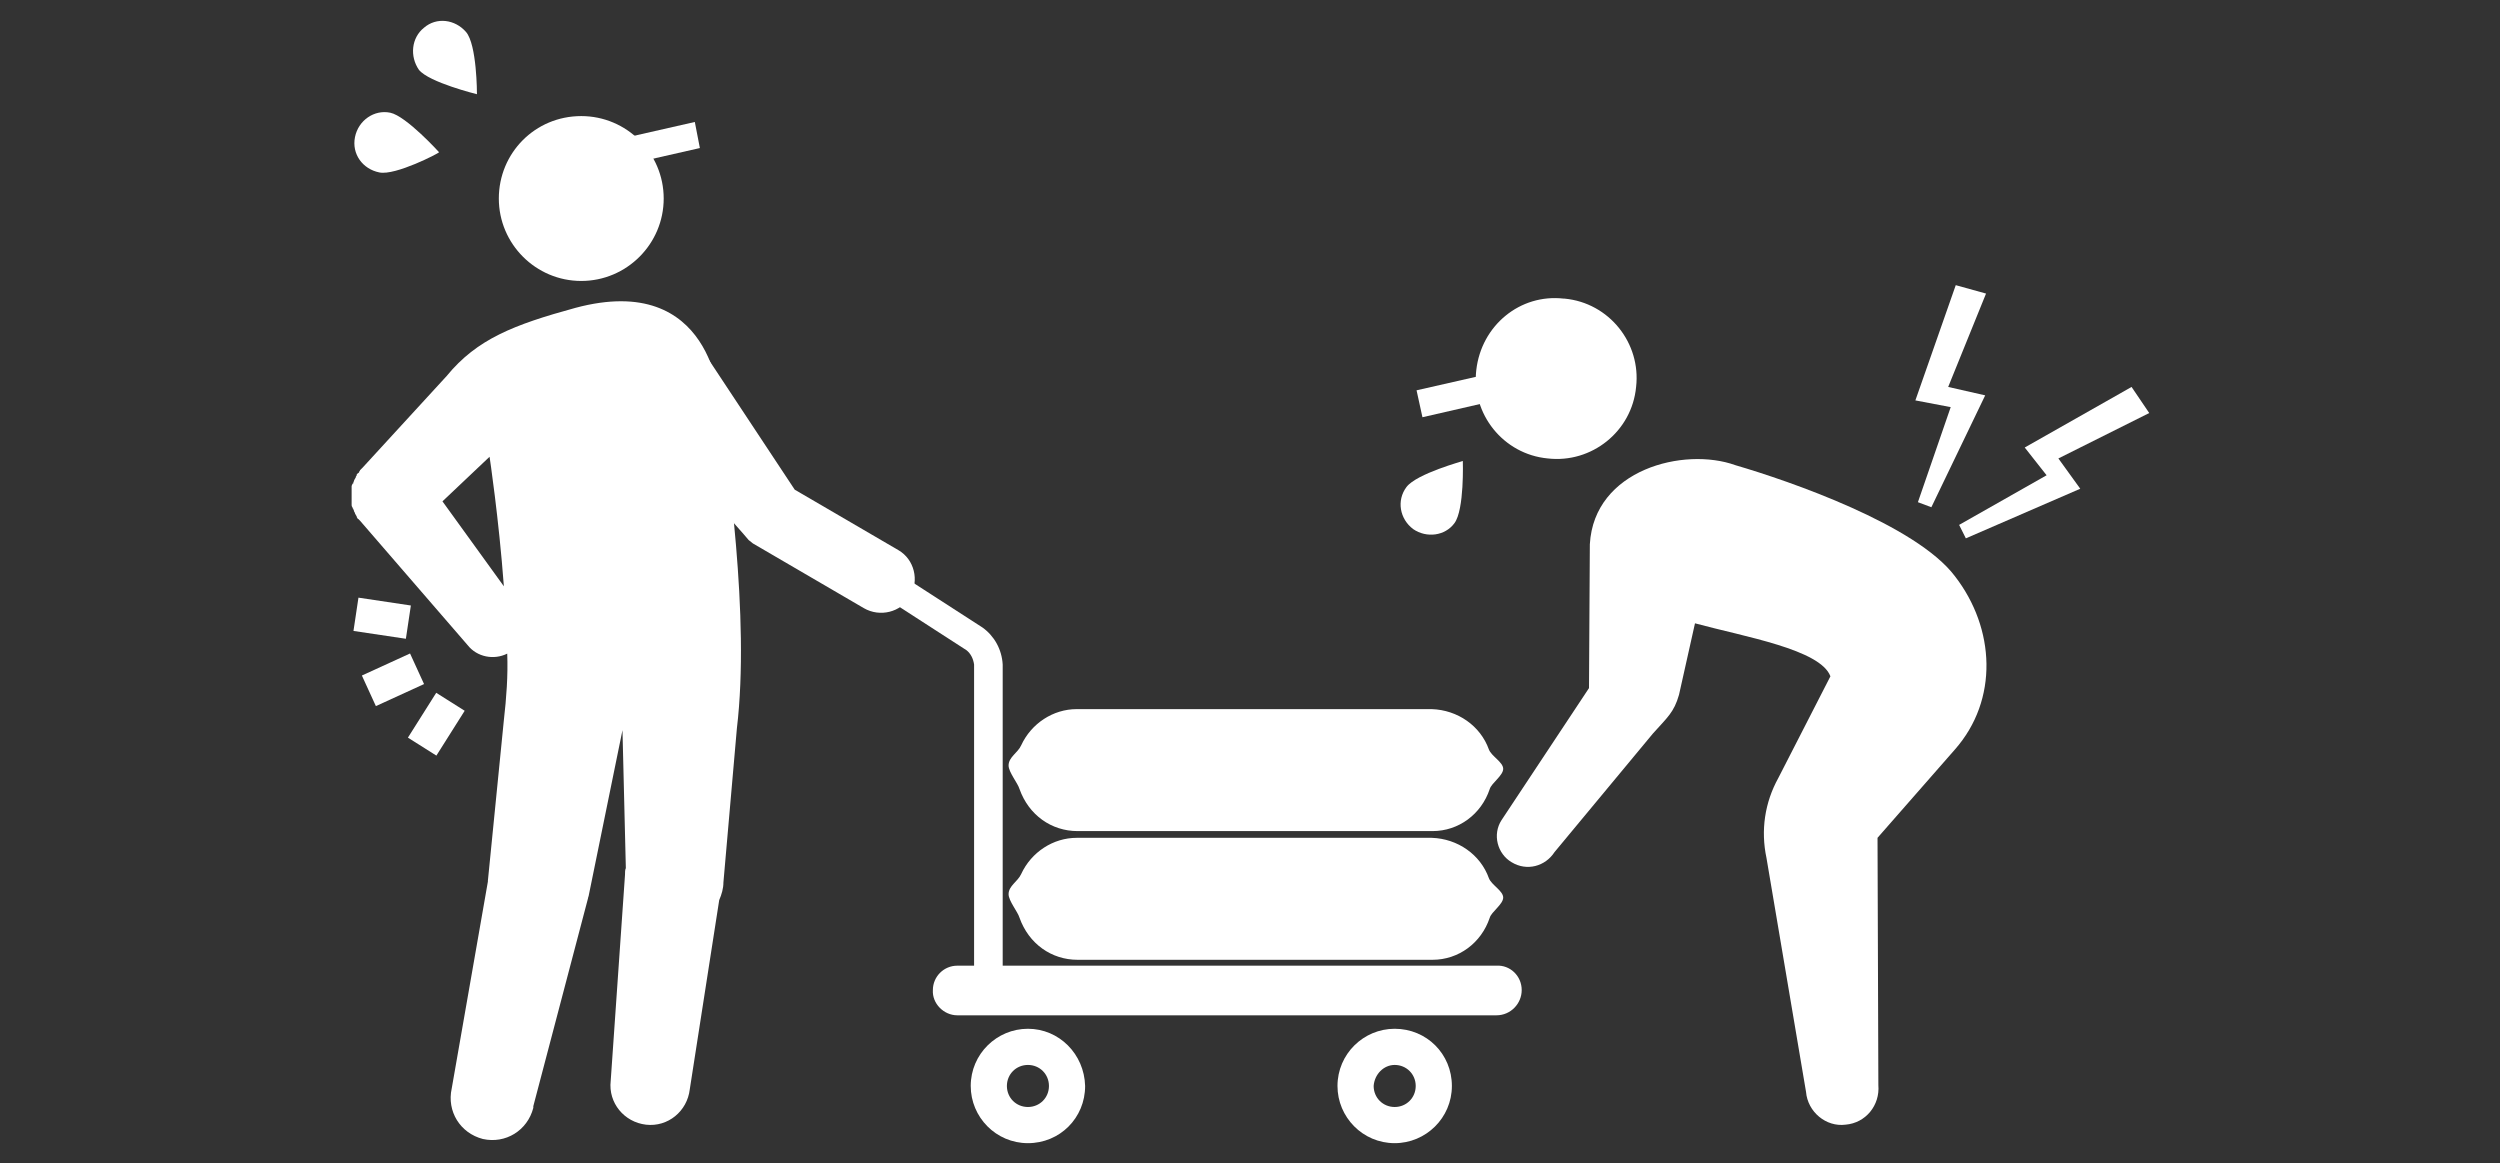<?xml version="1.0" encoding="utf-8"?>
<!-- Generator: Adobe Illustrator 28.3.0, SVG Export Plug-In . SVG Version: 6.00 Build 0)  -->
<svg version="1.1" id="レイヤー_1" xmlns="http://www.w3.org/2000/svg" xmlns:xlink="http://www.w3.org/1999/xlink" x="0px"
	 y="0px" viewBox="0 0 297.2 138.3" style="enable-background:new 0 0 297.2 138.3;" xml:space="preserve">
<rect x="0" y="0" width="297.2" height="138.3" fill="#333333" stroke="none"/>
<style type="text/css">
	.st0{fill:#FFFFFF;}
</style>
<g>
	<g id="グループ_2228_00000178192117469229373940000012509161903095500681_">
		<path id="パス_9523_00000044895069352130875670000007696889893163254423_" class="st0" d="M175.5,44c-0.6,5.2,3.2,10,8.5,10.5
			c5.2,0.6,10-3.2,10.5-8.5c0.6-5.2-3.2-10-8.5-10.5c0,0-0.1,0-0.1,0C180.7,34.9,176.1,38.7,175.5,44"/>
		<path id="パス_9524_00000144304580688989501480000002130518499496677265_" class="st0" d="M199.6,82.6l1.9-8.5
			c5.9,1.6,14.9,3.1,16.1,6.3l-6.2,12.1c-1.6,2.9-2.1,6.2-1.4,9.5l4.7,27.8c0.2,2.4,2.4,4.2,4.7,3.9c2.4-0.2,4.1-2.3,3.9-4.7
			l-0.1-29.4l9.2-10.5c5.2-5.9,4.8-14.4,0-20.6c-4.6-6.1-19.6-11.3-26.1-13.2c-6.1-2.2-16.8,0.5-17.3,9.4l-0.1,17.1l-10.4,15.7
			c-1.1,1.7-0.5,4,1.2,5c0,0,0,0,0,0c1.8,1.1,4,0.5,5.1-1.2l11.7-14.1C198.2,85.3,199,84.7,199.6,82.6"/>
		<path id="パス_9525_00000104707448820175354000000011328801226226686888_" class="st0" d="M232.9,62.4l10.4-5.9l-2.6-3.3
			l12.7-7.2l2.1,3.1l-10.8,5.4l2.6,3.6L233.7,64L232.9,62.4z"/>
		<path id="パス_9526_00000026859447972053671520000006749352242269244326_" class="st0" d="M228,59.7l3.9-11.3l-4.2-0.8l4.8-13.7
			l3.6,1L231.6,46l4.4,1l-6.4,13.3L228,59.7z"/>
		<path id="パス_9527_00000035531848775058312880000009037438830760893077_" class="st0" d="M59.3,23.6c0,5.4,4.4,9.8,9.8,9.8
			c5.4,0,9.8-4.4,9.8-9.8c0-5.4-4.4-9.8-9.8-9.8C63.6,13.8,59.3,18.2,59.3,23.6C59.3,23.6,59.3,23.6,59.3,23.6"/>
		<path id="パス_9528_00000149376910961701947860000013456476795261170831_" class="st0" d="M68.4,36.6c-7.3,2-11.7,3.7-15.3,8.1
			l-10,10.9c0,0-0.1,0.1-0.1,0.1c-0.1,0.1-0.1,0.1-0.2,0.2c0,0.1-0.1,0.1-0.1,0.2c0,0.1-0.1,0.1-0.2,0.2s-0.1,0.1-0.1,0.2
			c0,0.1-0.1,0.1-0.1,0.2c0,0.1-0.1,0.2-0.1,0.2c0,0.1-0.1,0.1-0.1,0.2c0,0.1-0.1,0.2-0.1,0.3c0,0.1,0,0.1-0.1,0.1
			c0,0.1-0.1,0.2-0.1,0.3c0,0.1,0,0.1,0,0.2c0,0.1,0,0.2,0,0.3c0,0.1,0,0.1,0,0.2c0,0.1,0,0.2,0,0.2s0,0.1,0,0.2s0,0.1,0,0.2
			s0,0.2,0,0.2c0,0.1,0,0.1,0,0.2c0,0.1,0,0.2,0,0.3c0,0.1,0,0.1,0,0.2c0,0.1,0,0.2,0.1,0.3c0,0.1,0,0.1,0.1,0.2
			c0,0.1,0.1,0.2,0.1,0.3c0,0.1,0.1,0.1,0.1,0.2c0,0.1,0.1,0.2,0.1,0.2c0,0.1,0.1,0.1,0.1,0.2c0,0.1,0.1,0.2,0.1,0.2
			c0,0.1,0.1,0.1,0.1,0.1c0.1,0.1,0.1,0.1,0.2,0.2l0,0l0,0l12.8,14.8c1.1,1.4,3.1,1.8,4.7,1c0.1,2.6-0.1,5.3-0.4,7.9l-1.9,19.1
			c0,0,0,0.1,0,0.1l-4.3,24.6c-0.6,2.7,1,5.3,3.7,6c2.7,0.6,5.3-1,6-3.7c0-0.1,0-0.1,0-0.2l6.5-24.7c0-0.1,0.1-0.3,0.1-0.4l4-19.6
			l0.4,16.4c-0.1,0.2-0.1,0.5-0.1,0.8l-1.7,24.5c-0.3,2.6,1.6,4.9,4.2,5.2c2.6,0.3,4.9-1.6,5.2-4.2l3.5-22.5
			c0.3-0.7,0.5-1.4,0.5-2.1l1.6-18.3c1.6-13.4-1.2-31.6-2-38.8C85.5,47.7,84.8,32.2,68.4,36.6 M58.2,54.3c0,0,1.1,7.3,1.7,15.4
			l-7.3-10.1L58.2,54.3z"/>
		<path id="パス_9529_00000000183625675504567560000003198622146477552805_" class="st0" d="M180.9,117.7c0,1.6-1.3,3-3,3
			c0,0,0,0,0,0h-64.1c-1.6,0-3-1.4-2.9-3c0-1.6,1.3-2.9,2.9-2.9h64.1C179.5,114.7,180.9,116,180.9,117.7"/>
		<path id="パス_9530_00000181054468912594832040000007126566802085663925_" class="st0" d="M122.2,126.6c1.4,0,2.5,1.1,2.5,2.5
			s-1.1,2.5-2.5,2.5c-1.4,0-2.5-1.1-2.5-2.5c0,0,0,0,0,0C119.7,127.7,120.8,126.6,122.2,126.6 M122.2,122.3c-3.7,0-6.8,3-6.8,6.8
			c0,3.7,3,6.8,6.8,6.8s6.8-3,6.8-6.8c0,0,0,0,0,0C128.9,125.3,125.9,122.3,122.2,122.3C122.2,122.3,122.2,122.3,122.2,122.3"/>
		<path id="パス_9531_00000017485500579107651110000009847415432922416781_" class="st0" d="M165.8,126.6c1.4,0,2.5,1.1,2.5,2.5
			c0,1.4-1.1,2.5-2.5,2.5s-2.5-1.1-2.5-2.5c0,0,0,0,0,0C163.4,127.7,164.5,126.6,165.8,126.6 M165.8,122.3c-3.7,0-6.8,3-6.8,6.8
			c0,3.7,3,6.8,6.8,6.8c3.7,0,6.8-3,6.8-6.8C172.6,125.3,169.6,122.3,165.8,122.3C165.8,122.3,165.8,122.3,165.8,122.3"/>
		<path id="パス_9532_00000169560272665213260120000005511537384992212362_" class="st0" d="M105.3,71.1l9.6,6.2
			c0.5,0.4,0.8,1,0.9,1.7v36.4c0,0.9,0.7,1.7,1.7,1.7c0.9,0,1.7-0.7,1.7-1.7V79c-0.1-1.8-1-3.4-2.4-4.4l-9.6-6.2
			c-0.8-0.5-1.8-0.3-2.3,0.5C104.3,69.6,104.5,70.6,105.3,71.1C105.2,71.1,105.3,71.1,105.3,71.1L105.3,71.1z"/>
		<path id="パス_9533_00000109724204094668187950000015895713844714180540_" class="st0" d="M83.2,17.6l-11,2.5L71.6,17l11-2.5
			L83.2,17.6z"/>
		<path id="パス_9534_00000021079883570258657450000004391326496933508006_" class="st0" d="M180,47.1l-10.9,2.5l-0.7-3.2l11-2.5
			L180,47.1z"/>
		
			<rect id="長方形_2622_00000114766703854149355960000011985541560089603479_" x="43.5" y="70.4" transform="matrix(0.148 -0.989 0.989 0.148 -34.043 107.607)" class="st0" width="4" height="6.3"/>
		
			<rect id="長方形_2623_00000137849889097193168640000011988505658165481865_" x="43.6" y="78.8" transform="matrix(0.909 -0.416 0.416 0.909 -29.393 26.815)" class="st0" width="6.3" height="4"/>
		
			<rect id="長方形_2624_00000101817893028321884780000017205721610778311056_" x="48.7" y="84.1" transform="matrix(0.534 -0.846 0.846 0.534 -48.661 83.981)" class="st0" width="6.3" height="4"/>
		<path id="パス_9535_00000145058981659383979860000010588434461135386272_" class="st0" d="M55.4,3.8c-1.3-1.5-3.5-1.8-5-0.5
			c-1.5,1.2-1.7,3.4-0.6,5c1.2,1.5,6.9,2.9,6.9,2.9C56.7,11.1,56.7,5.3,55.4,3.8"/>
		<path id="パス_9536_00000106109834499430237270000016314608257387732372_" class="st0" d="M46.4,13.4c-1.9-0.4-3.8,0.9-4.2,2.9
			s0.9,3.8,2.9,4.2c1.9,0.4,7.1-2.3,7.1-2.4C52.2,18.1,48.3,13.8,46.4,13.4"/>
		<path id="パス_9537_00000052825367029250377430000007257571884141867965_" class="st0" d="M167.2,57.9c-1.2,1.6-0.8,3.8,0.8,5
			c1.6,1.1,3.8,0.8,4.9-0.7c1.2-1.6,1-7.4,1-7.4C174,54.8,168.4,56.3,167.2,57.9"/>
		<path id="パス_9538_00000110439456286016670810000012719705091048739724_" class="st0" d="M82.3,39.8l12.5,18.9l-1.2-1l13.2,7.7
			c1.9,1.1,2.5,3.6,1.4,5.5c-1.1,1.9-3.6,2.5-5.5,1.4l-13.2-7.7L89,64.2l-0.6-0.7l-15-17c-2-2.3-1.8-5.8,0.5-7.9
			c2.3-2,5.8-1.8,7.9,0.5C82,39.4,82.2,39.6,82.3,39.8"/>
		<path id="パス_9539_00000161602076939789306410000014129568909551003541_" class="st0" d="M128.1,114.1h42.2c3.1,0,5.8-2,6.8-5
			c0.2-0.7,1.6-1.6,1.6-2.4c0-0.8-1.4-1.5-1.7-2.3c-1-2.8-3.7-4.7-6.8-4.8h-42.2c-2.8,0-5.4,1.7-6.6,4.3c-0.4,0.9-1.5,1.4-1.5,2.4
			c0,0.8,1.1,2.1,1.3,2.8C122.3,112.2,125,114.1,128.1,114.1"/>
		<path id="パス_9540_00000054240408479242265560000007271512289412774063_" class="st0" d="M128.1,98.8h42.2c3.1,0,5.8-2,6.8-5
			c0.2-0.7,1.6-1.6,1.6-2.4c0-0.8-1.4-1.5-1.7-2.3c-1-2.8-3.7-4.7-6.8-4.8h-42.2c-2.8,0-5.4,1.7-6.6,4.3c-0.4,0.9-1.5,1.4-1.5,2.4
			c0,0.8,1.1,2.1,1.3,2.8C122.3,96.9,125,98.8,128.1,98.8"/>
	</g>
</g>
</svg>
